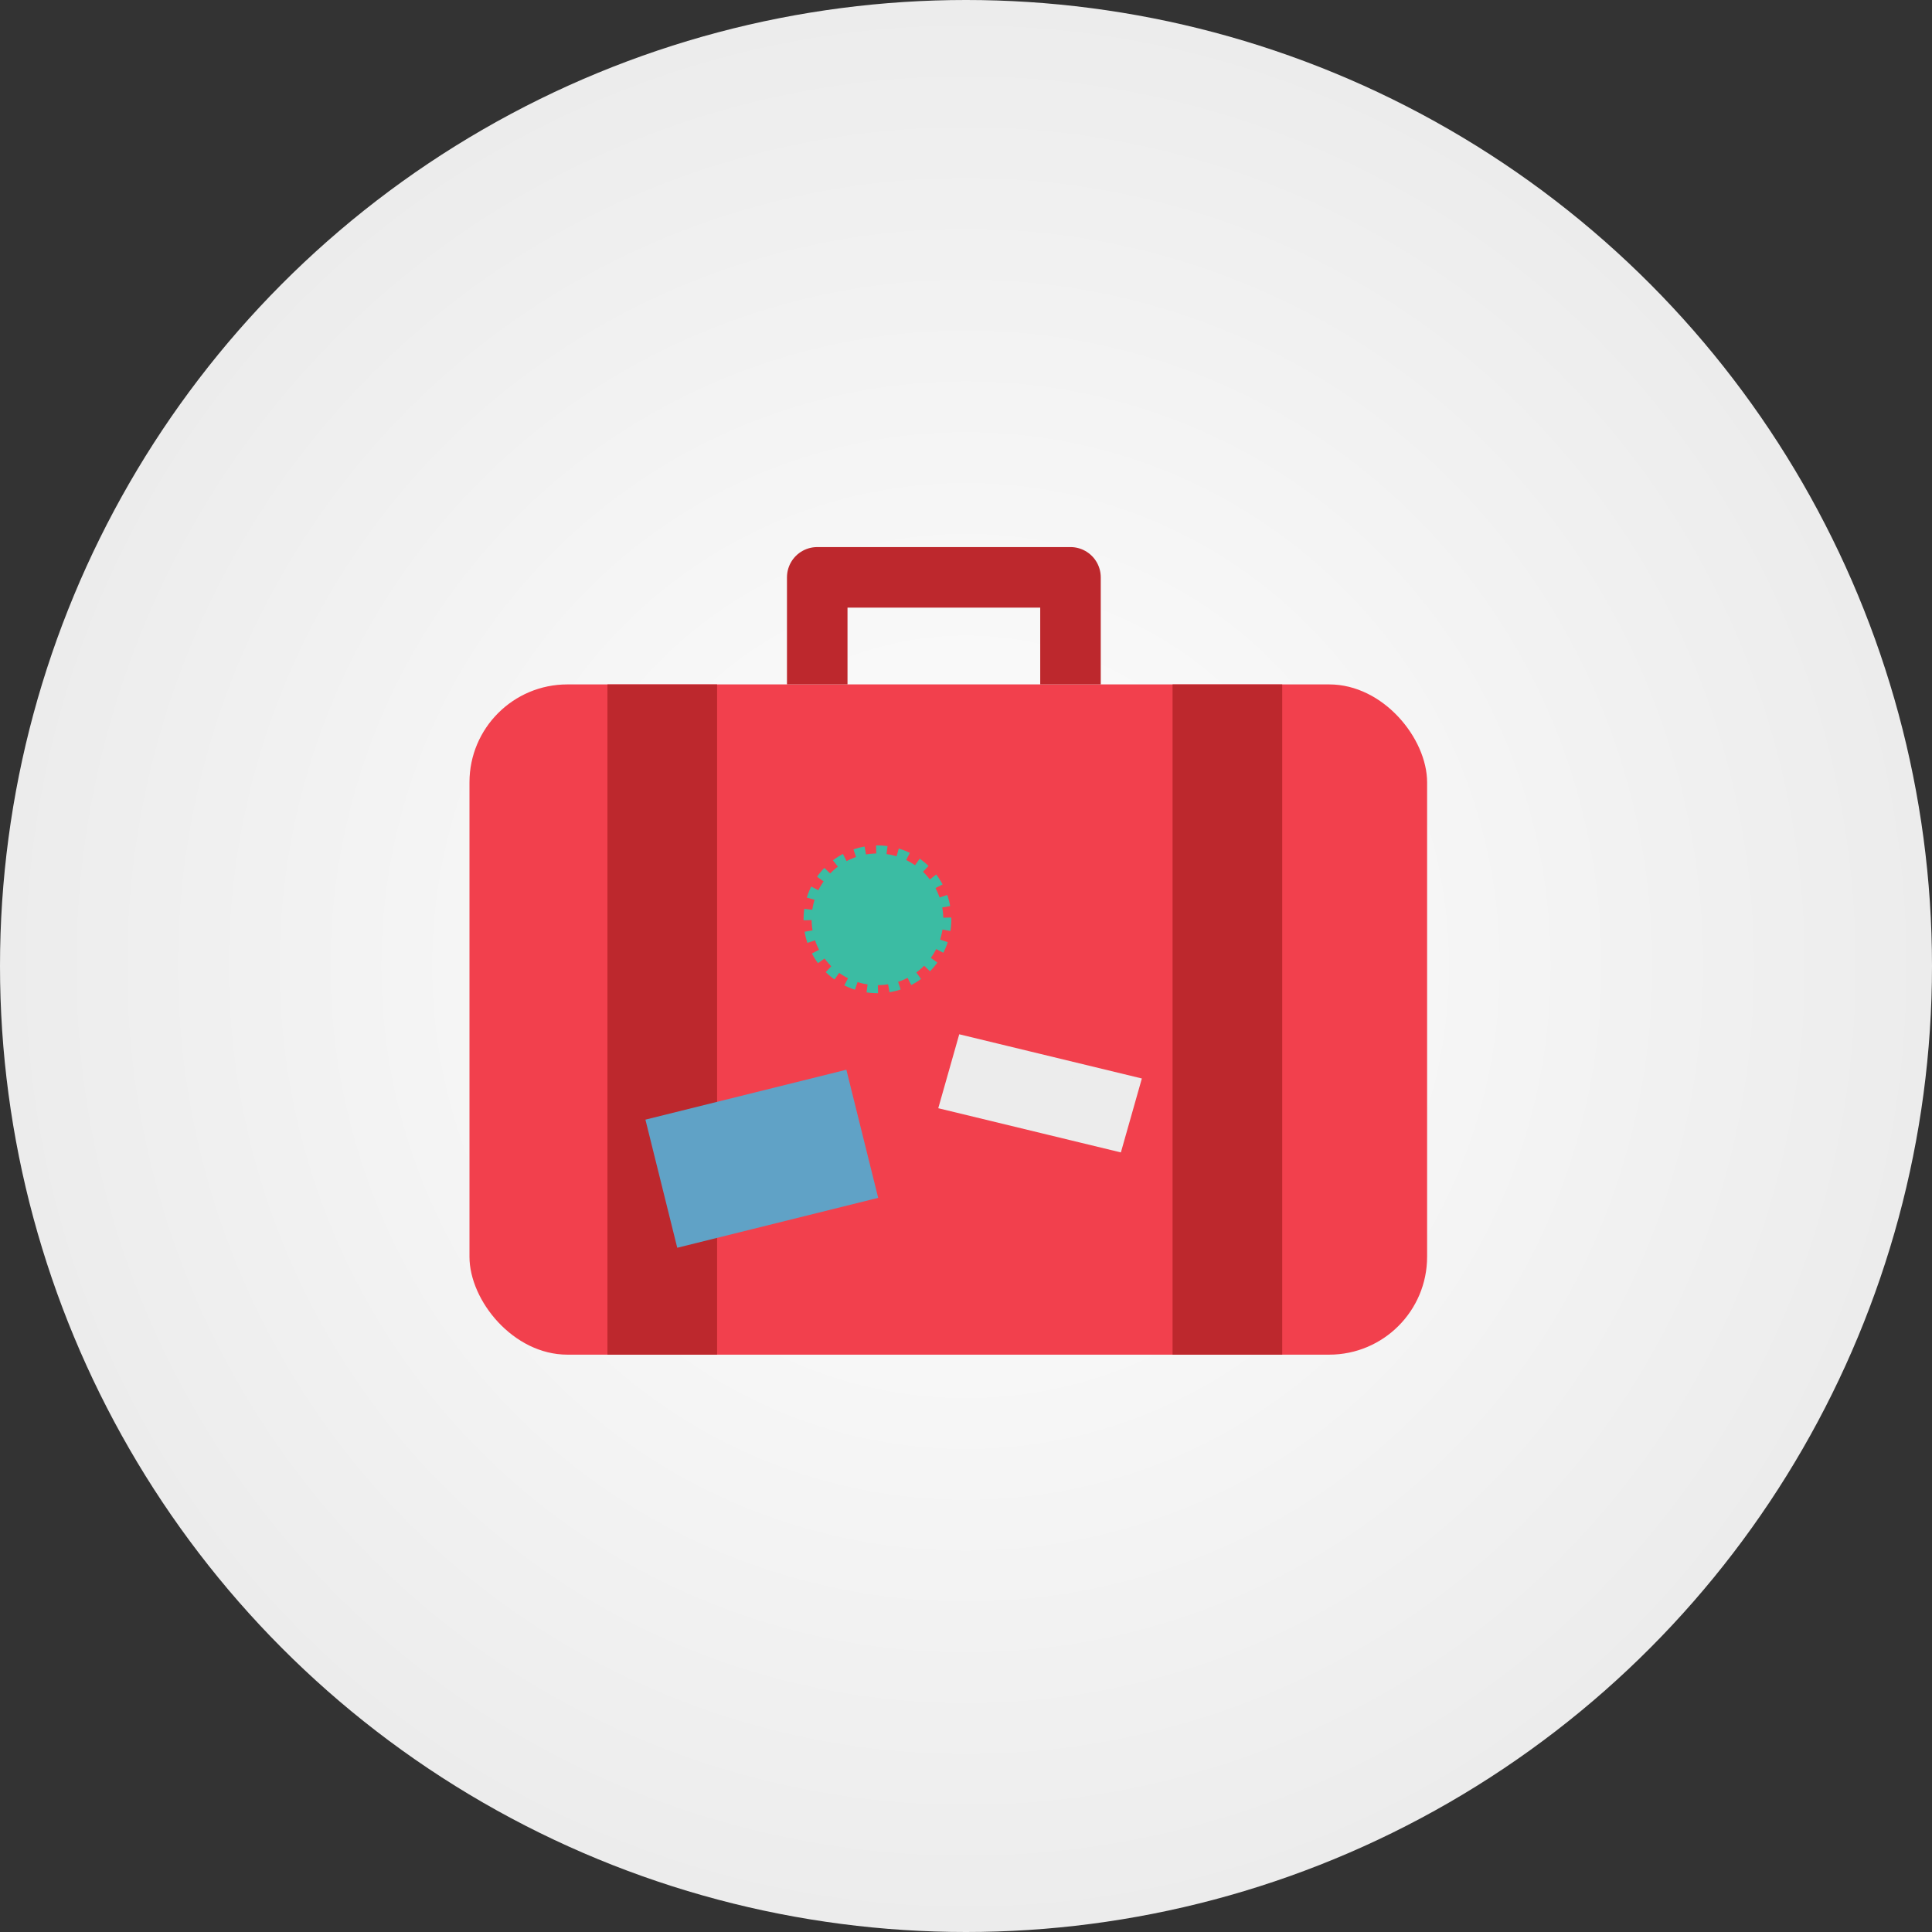 <?xml version="1.0" encoding="UTF-8"?> <svg xmlns="http://www.w3.org/2000/svg" xmlns:xlink="http://www.w3.org/1999/xlink" viewBox="0 0 120 120"><rect x="0" y="0" width="120" height="120" fill="#333333" stroke="none"/> <defs> <style>.cls-1{fill:url(#radial-gradient);}.cls-2{fill:#f2404d;}.cls-3{fill:#bd282d;}.cls-4{fill:none;stroke:#bd282d;stroke-linejoin:round;stroke-width:3.76px;}.cls-5{fill:#60a2c6;}.cls-6{fill:#ececec;stroke:#ececec;}.cls-6,.cls-7{stroke-miterlimit:10;}.cls-7{fill:#3bbca3;stroke:#3bbca3;stroke-dasharray:0.64 0.64;}</style> <radialGradient id="radial-gradient" cx="60" cy="60" r="60" gradientUnits="userSpaceOnUse"> <stop offset="0" stop-color="#fff"></stop> <stop offset="1" stop-color="#ececec"></stop> </radialGradient> </defs> <title>icon-prealable</title> <g id="Calque_2" data-name="Calque 2"> <g id="Layer_1" data-name="Layer 1"> <circle class="cls-1" cx="60" cy="60" r="60"></circle> <rect class="cls-2" x="29.16" y="42.51" width="59.48" height="41.63" rx="6.08" ry="6.08"></rect> <rect class="cls-3" x="37.73" y="42.51" width="6.81" height="41.63"></rect> <rect class="cls-3" x="72.83" y="42.51" width="6.81" height="41.63"></rect> <polyline class="cls-4" points="50.76 42.51 50.76 35.86 66.49 35.86 66.49 42.51"></polyline> <rect class="cls-5" x="40.88" y="67.88" width="12.86" height="8.2" transform="translate(-15.95 13.52) rotate(-13.95)"></rect> <polygon class="cls-6" points="69.27 70.98 58.9 68.47 59.93 64.84 70.3 67.35 69.27 70.98"></polygon> <circle class="cls-7" cx="54.5" cy="57.1" r="4.09"></circle> </g> </g> </svg> 